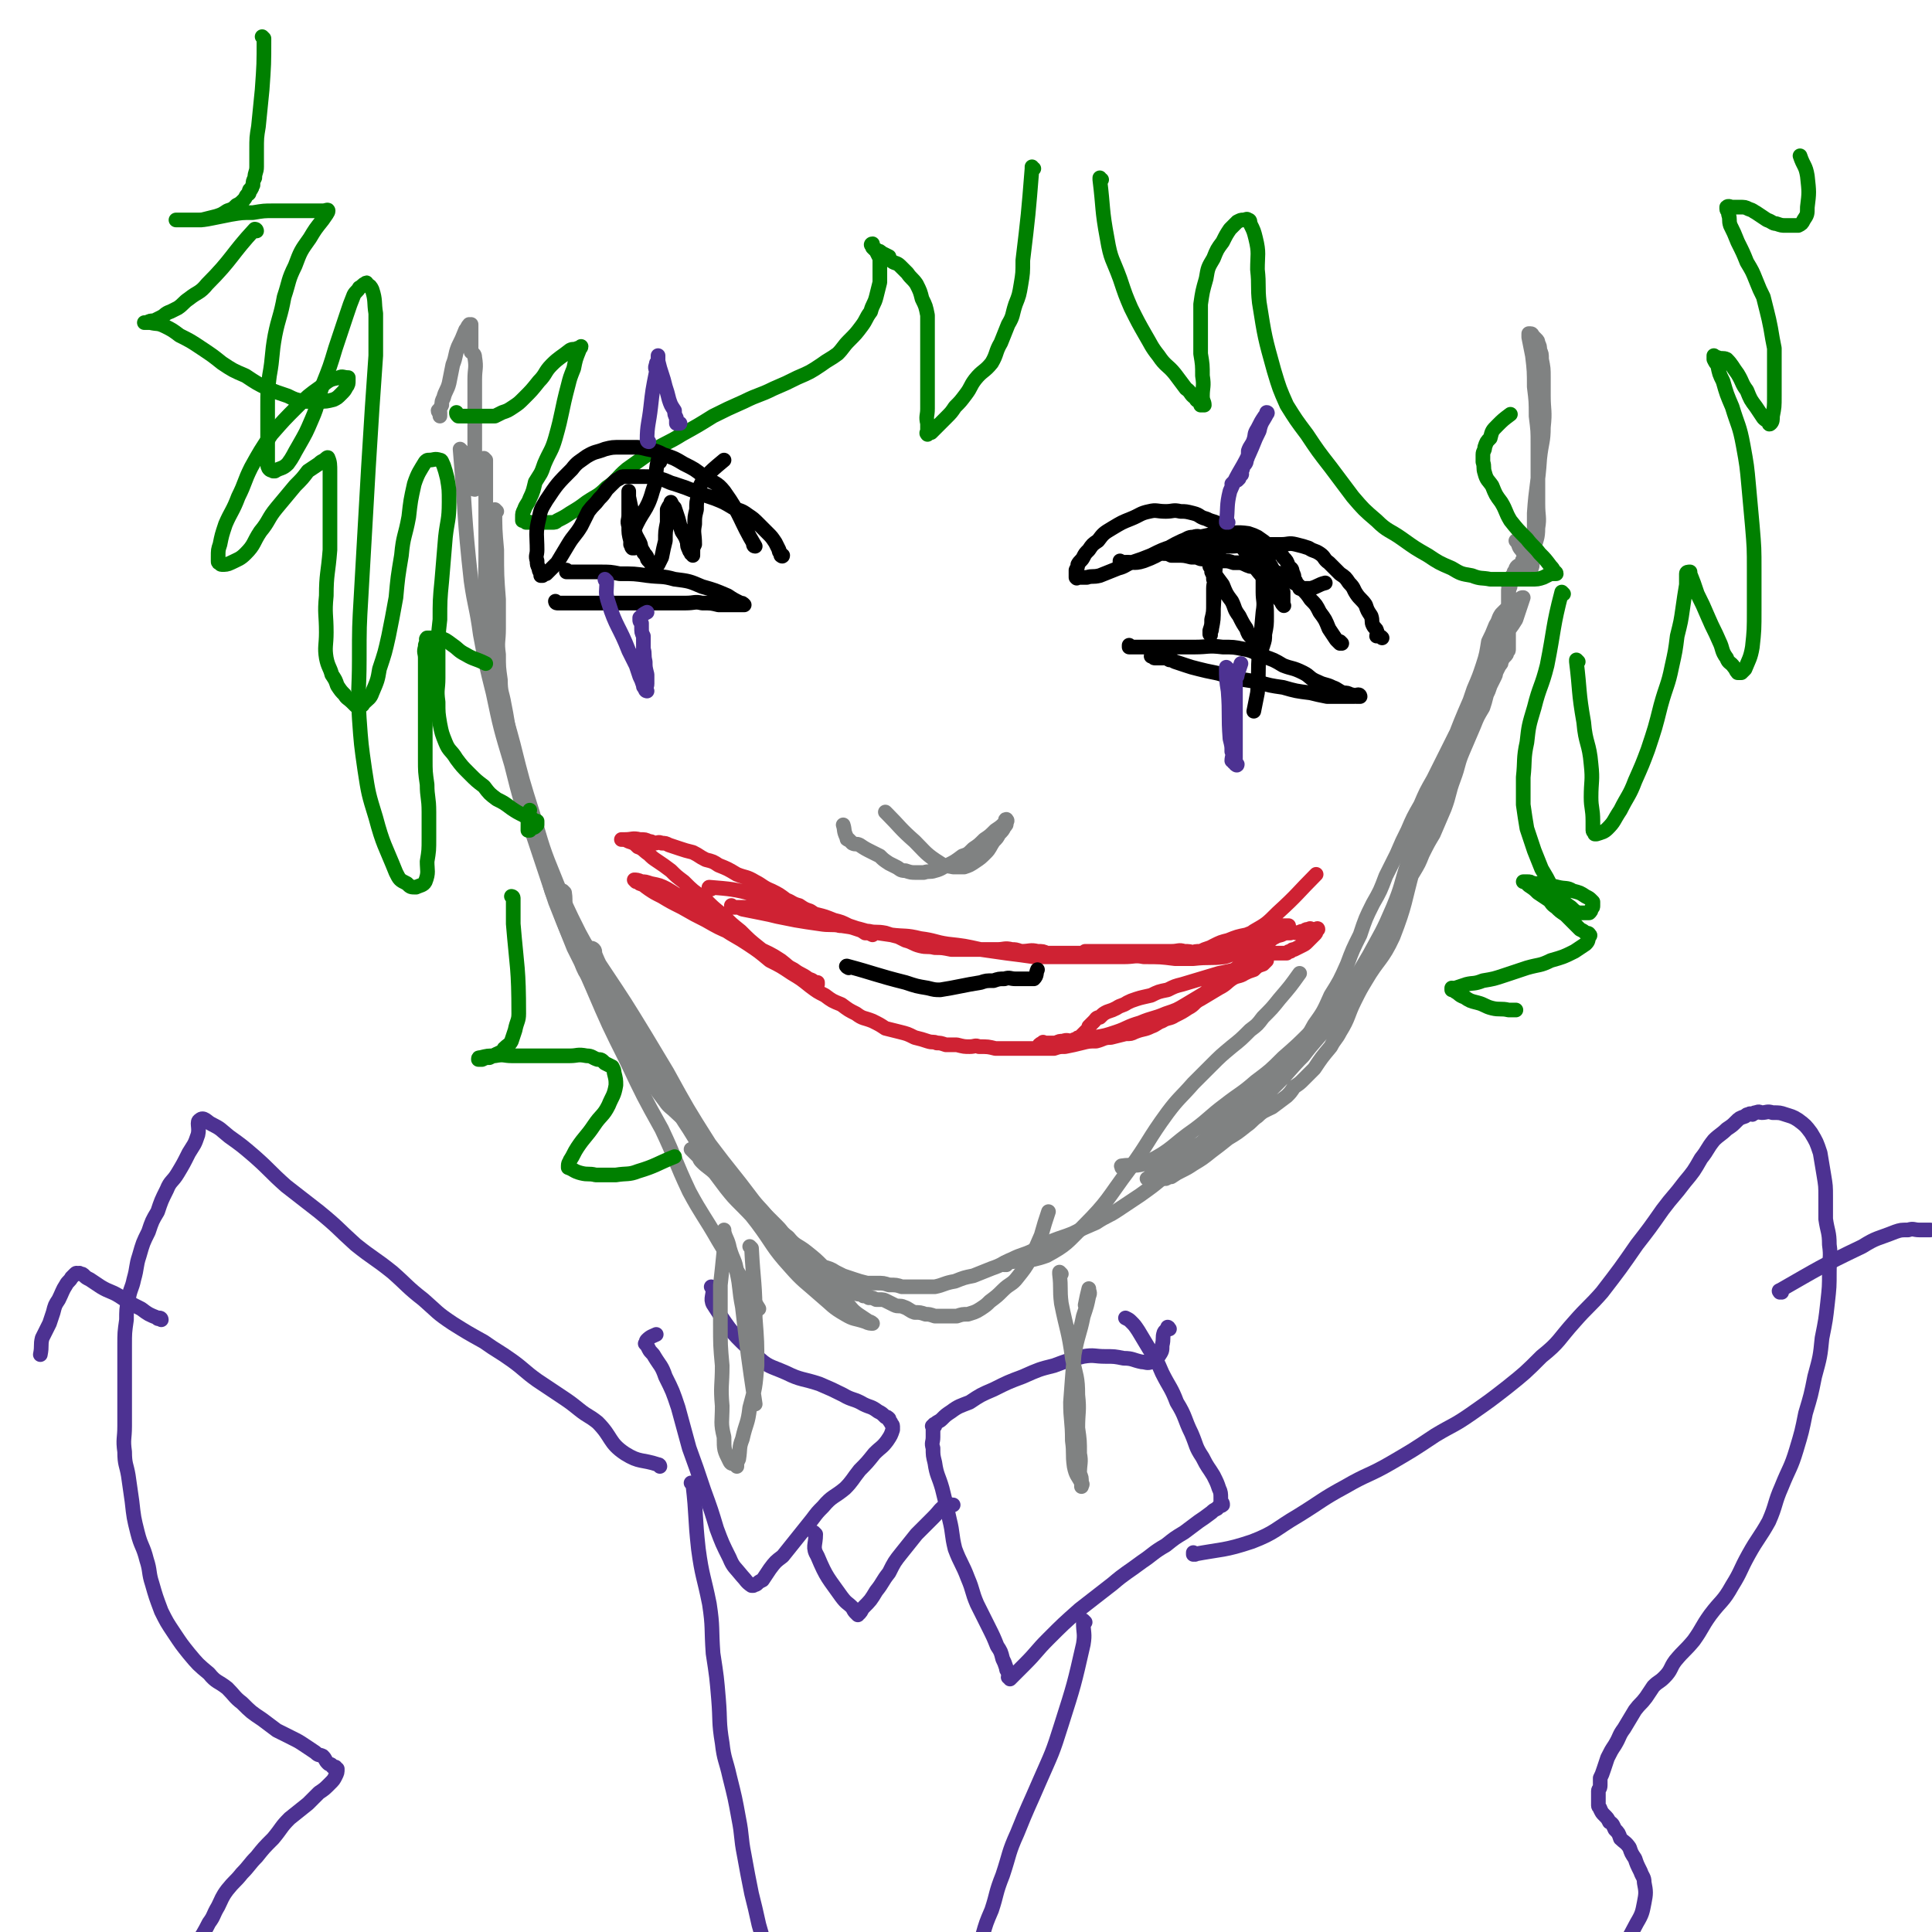 <svg viewBox='0 0 1054 1054' version='1.1' xmlns='http://www.w3.org/2000/svg' xmlns:xlink='http://www.w3.org/1999/xlink'><g fill='none' stroke='rgb(128,130,130)' stroke-width='8' stroke-linecap='round' stroke-linejoin='round'><path d='M271,279c0,0 -1,-1 -1,-1 0,0 0,1 1,1 0,0 0,0 0,0 0,0 -1,-1 -1,-1 0,0 0,1 1,1 0,0 0,0 0,0 0,0 -1,-1 -1,-1 0,0 0,1 1,1 0,0 0,0 0,0 0,0 -1,-1 -1,-1 0,10 0,11 1,22 0,14 0,14 1,27 0,8 0,8 0,16 0,7 -1,7 0,14 0,7 0,7 1,14 0,7 1,7 2,13 1,5 1,5 2,11 1,5 1,5 2,10 1,5 0,5 2,10 1,5 2,5 3,10 2,6 2,6 3,11 2,6 2,6 4,12 1,7 2,7 4,13 1,6 1,6 3,12 1,6 1,6 3,13 2,5 2,5 4,10 2,6 2,6 4,11 2,5 2,5 4,10 2,4 2,4 4,8 2,5 2,5 5,9 1,5 2,4 4,9 2,4 2,4 4,8 2,5 2,5 5,9 2,4 2,4 4,7 3,5 2,5 5,9 2,3 3,3 5,6 2,3 2,3 4,5 2,3 2,3 4,6 3,4 3,4 6,8 2,3 3,3 6,6 3,3 4,3 7,7 3,3 2,4 5,7 3,4 3,4 6,7 3,4 3,4 6,7 2,3 3,3 5,6 3,3 3,3 5,7 3,2 2,2 5,5 2,3 3,3 6,6 2,2 2,2 5,5 2,2 2,2 5,5 3,3 2,3 6,6 4,5 5,4 10,8 5,4 5,4 9,8 3,1 4,1 7,3 2,1 2,1 4,2 3,1 3,1 6,2 3,1 3,1 7,2 3,0 3,0 5,0 4,0 4,0 7,1 4,0 4,0 7,1 4,0 4,0 8,0 5,0 5,0 10,0 5,-1 5,-2 11,-3 5,-2 5,-2 10,-3 5,-2 5,-2 10,-4 6,-2 6,-3 11,-5 6,-3 6,-2 12,-5 5,-3 5,-3 10,-5 5,-2 6,-2 11,-4 6,-3 6,-3 13,-6 6,-4 6,-3 12,-7 6,-4 6,-4 12,-8 7,-5 7,-5 13,-10 6,-5 6,-5 12,-11 6,-5 6,-5 11,-10 6,-6 6,-6 11,-11 4,-4 5,-4 9,-8 5,-5 6,-5 11,-10 4,-4 4,-4 9,-9 5,-5 6,-5 10,-10 5,-6 5,-7 9,-14 5,-7 5,-7 9,-16 5,-8 5,-8 9,-17 3,-8 3,-8 7,-16 3,-9 3,-9 7,-17 4,-7 4,-7 7,-15 3,-6 3,-6 6,-12 3,-7 3,-7 6,-13 3,-7 3,-7 7,-14 3,-7 3,-7 7,-14 3,-6 3,-6 6,-12 3,-6 3,-6 6,-12 3,-4 3,-4 5,-9 2,-4 2,-4 4,-8 2,-3 2,-3 3,-5 2,-3 1,-3 3,-6 1,-2 1,-2 3,-4 1,-2 0,-2 1,-4 1,-2 1,-2 2,-4 1,-1 1,-2 2,-3 1,-1 1,-1 2,-2 0,0 0,-1 0,-1 1,-1 1,-1 1,-2 0,0 0,0 0,-1 1,0 1,0 1,-1 1,-1 1,-1 1,-2 0,-2 0,-2 0,-3 1,-2 1,-2 1,-4 0,-3 0,-3 0,-5 0,-2 0,-2 0,-4 0,-2 0,-2 0,-5 0,-1 0,-1 0,-3 0,-2 0,-2 0,-3 1,-2 1,-2 1,-4 0,0 0,0 0,-1 1,-2 1,-2 1,-3 1,-1 1,-1 1,-2 1,-1 1,-1 1,-2 1,-2 2,-1 3,-3 1,-1 0,-1 1,-2 1,-1 1,-1 2,-1 0,-1 0,-1 1,-1 0,0 0,0 0,0 0,0 0,0 0,0 1,0 0,0 0,-1 -2,-1 -3,0 -4,-2 -2,-2 -1,-3 -3,-5 '/><path d='M265,251c0,0 -1,-1 -1,-1 0,0 0,1 1,1 0,0 0,0 0,0 0,0 -1,-1 -1,-1 0,0 0,1 1,1 0,0 0,0 0,0 0,7 0,7 0,15 0,19 0,19 0,38 0,15 -1,15 0,30 1,17 1,17 5,34 4,20 5,19 10,38 5,20 5,20 11,39 5,17 5,18 12,35 6,15 6,15 13,29 6,11 6,11 13,22 2,3 2,3 4,6 '/><path d='M252,246c0,0 -1,-1 -1,-1 0,0 1,1 1,1 0,0 0,0 0,0 0,0 -1,-1 -1,-1 3,35 2,36 6,72 2,14 3,14 5,29 3,16 3,16 7,32 4,19 4,19 10,39 5,20 5,20 12,39 6,18 6,18 12,36 9,23 10,23 20,46 9,21 9,21 19,41 9,19 9,19 19,37 8,17 7,17 15,34 7,13 8,13 16,27 6,10 6,10 13,21 4,8 4,8 9,16 0,0 0,0 0,0 '/><path d='M308,487c0,0 -1,-1 -1,-1 0,0 0,0 1,1 0,0 0,0 0,0 1,6 -1,7 2,13 8,15 10,15 19,29 12,18 12,18 23,36 6,10 6,10 12,20 11,20 11,20 23,39 12,16 12,15 24,31 4,5 5,5 9,11 3,5 3,5 7,11 0,0 -1,1 0,1 0,0 0,0 1,0 0,0 0,0 0,0 -1,0 -1,0 -1,0 -3,-2 -4,-2 -6,-4 -9,-8 -8,-8 -16,-16 -5,-5 -5,-5 -9,-10 -3,-4 -3,-4 -6,-8 -3,-3 -4,-3 -7,-6 -2,-2 -1,-2 -2,-3 -2,-2 -2,-2 -3,-3 0,0 -1,-1 -1,-1 4,3 5,4 9,8 8,6 8,6 15,13 8,8 7,9 15,17 8,9 8,9 16,17 14,14 15,14 29,28 4,4 3,4 7,7 3,2 3,2 6,4 1,0 2,1 2,1 -1,0 -2,0 -4,-1 -6,-2 -6,-1 -11,-4 -7,-4 -7,-5 -13,-10 -9,-8 -10,-8 -17,-16 -10,-11 -9,-12 -18,-24 -10,-13 -10,-12 -20,-26 -9,-12 -9,-12 -17,-25 -8,-12 -7,-12 -14,-23 -7,-11 -7,-10 -13,-21 -5,-9 -5,-9 -9,-17 -3,-7 -3,-7 -7,-14 -2,-6 -3,-6 -5,-11 -2,-4 -2,-4 -3,-8 -1,-2 0,-3 -1,-4 -1,-1 -2,-1 -2,0 0,0 1,0 2,1 2,5 2,5 5,11 3,7 3,7 7,15 5,10 4,10 9,19 6,10 6,10 13,20 7,10 7,10 14,20 7,10 6,11 13,21 7,9 7,9 15,19 6,8 6,9 13,17 6,7 6,7 13,14 5,5 5,6 11,11 4,4 4,3 9,7 4,3 3,4 7,6 3,2 4,1 7,3 2,1 2,1 5,2 2,1 2,1 3,2 2,0 2,0 3,1 2,0 1,0 3,1 0,0 0,-1 1,0 1,0 1,0 3,1 1,0 1,0 2,0 2,0 2,0 4,1 2,1 2,1 4,2 2,1 3,0 5,1 3,1 3,2 6,3 3,0 3,0 6,1 2,0 2,0 5,1 3,0 3,0 6,0 3,0 3,0 6,0 3,-1 3,-1 6,-1 3,-1 4,-1 7,-3 3,-2 3,-2 5,-4 4,-3 4,-3 7,-6 4,-4 5,-3 8,-7 4,-5 4,-5 7,-10 3,-6 3,-6 6,-13 2,-7 2,-7 4,-13 '/><path d='M549,690c0,0 -1,-1 -1,-1 0,0 0,0 0,1 0,0 0,0 0,0 1,0 -1,-1 0,-1 10,-2 12,0 23,-4 11,-6 11,-7 20,-16 14,-14 13,-15 25,-31 11,-15 10,-16 21,-31 6,-8 7,-8 14,-16 5,-5 5,-5 10,-10 5,-5 5,-5 11,-10 5,-4 5,-4 10,-9 4,-3 4,-3 7,-7 5,-5 5,-5 9,-10 6,-7 6,-7 11,-14 '/><path d='M613,637c0,0 -1,-1 -1,-1 0,0 0,0 0,1 0,0 0,0 0,0 1,0 0,-1 0,-1 0,0 0,0 0,1 0,0 0,0 0,0 1,0 -1,-1 0,-1 6,-1 8,1 14,-2 14,-7 13,-9 26,-18 8,-6 8,-7 16,-13 9,-7 9,-6 17,-13 8,-6 8,-6 15,-13 8,-7 8,-7 16,-15 8,-9 9,-9 16,-18 8,-11 8,-11 15,-23 7,-13 7,-12 13,-26 5,-12 4,-12 8,-24 4,-13 4,-13 9,-25 3,-9 2,-9 6,-18 2,-7 2,-7 5,-14 2,-4 2,-4 4,-8 2,-5 2,-4 4,-9 2,-5 2,-5 4,-10 2,-5 2,-5 4,-11 3,-7 3,-7 5,-13 2,-6 2,-7 3,-13 2,-4 2,-4 4,-9 2,-3 1,-3 3,-6 1,-1 1,-1 3,-3 1,-1 1,-1 2,-2 1,-1 1,-1 2,-2 0,0 0,1 0,1 1,0 1,-1 2,-1 0,-1 0,-1 1,-1 1,-1 1,-1 2,-1 0,0 0,0 0,0 -2,6 -2,6 -4,12 -3,5 -3,4 -6,9 -3,6 -3,7 -6,13 -5,8 -6,7 -10,15 -10,23 -10,23 -18,47 -5,14 -4,14 -8,28 -4,12 -4,12 -8,24 -5,18 -4,19 -11,37 -6,13 -8,12 -15,24 -3,5 -3,5 -6,11 -4,8 -3,9 -8,17 -2,4 -3,4 -5,8 -5,6 -5,6 -9,12 -3,3 -3,3 -6,6 -2,2 -2,2 -5,4 -2,3 -2,3 -4,5 -4,3 -4,3 -8,6 -4,2 -5,2 -8,5 -3,2 -3,3 -6,5 -5,4 -5,4 -10,7 -5,4 -5,4 -9,7 -5,4 -5,4 -10,7 -3,2 -3,2 -7,4 -2,1 -2,1 -5,3 -1,0 -1,0 -3,1 -2,0 -2,0 -4,0 -1,0 -1,0 -1,0 -2,0 -2,0 -3,0 -1,0 -3,0 -2,0 2,-2 3,-2 6,-4 4,-2 4,-2 8,-5 4,-3 4,-3 9,-6 5,-4 6,-4 11,-7 6,-4 6,-4 12,-8 6,-5 6,-5 12,-10 7,-6 7,-6 13,-12 7,-7 7,-8 14,-15 6,-8 7,-8 13,-16 6,-8 6,-8 12,-17 6,-8 6,-8 11,-16 4,-7 5,-7 8,-14 4,-7 4,-7 6,-14 3,-6 2,-7 4,-13 3,-5 3,-5 6,-10 3,-5 3,-5 5,-10 3,-6 3,-6 6,-11 3,-7 3,-7 6,-14 3,-8 2,-8 5,-16 3,-8 2,-8 5,-15 3,-7 3,-7 6,-14 2,-5 2,-5 5,-10 1,-3 1,-3 2,-7 1,-2 1,-2 2,-5 1,-2 1,-2 2,-4 1,-2 1,-2 1,-3 1,-2 1,-2 2,-4 1,-1 1,-1 1,-2 1,-2 1,-2 2,-3 1,-1 1,-1 1,-2 1,-1 1,-1 1,-2 0,-1 0,-1 0,-2 0,-1 0,-1 0,-2 0,-1 0,-1 0,-2 0,-1 0,-1 0,-2 0,-5 0,-5 0,-10 0,-10 0,-10 0,-19 '/><path d='M259,267c0,0 -1,-1 -1,-1 0,0 0,1 1,1 0,0 0,0 0,0 0,0 -1,-1 -1,-1 0,0 0,1 1,1 0,0 0,0 0,0 0,-13 0,-13 0,-25 0,-12 0,-12 0,-24 0,-5 0,-5 0,-11 0,-6 1,-6 0,-12 0,-2 -1,-2 -2,-3 0,0 0,0 0,0 0,-1 0,-1 0,-2 0,0 0,0 0,-1 0,-2 0,-2 0,-3 0,-2 0,-2 0,-4 0,-2 0,-2 0,-3 0,-1 0,-1 0,-2 0,0 0,0 0,0 0,1 0,0 -1,0 -1,1 -1,2 -2,3 -2,5 -2,5 -4,9 -2,5 -1,5 -3,10 -1,5 -1,5 -2,10 -1,4 -2,4 -3,8 -1,2 -1,2 -1,4 -1,2 -1,2 -2,3 0,1 1,1 1,1 0,0 0,0 0,1 0,0 0,0 0,1 '/><path d='M838,301c0,0 -1,-1 -1,-1 0,0 0,1 0,1 0,0 0,0 0,0 1,0 0,-1 0,-1 0,0 0,1 0,1 0,0 0,0 0,0 0,-11 0,-11 0,-21 1,-15 2,-15 3,-30 1,-9 2,-9 2,-17 1,-9 0,-9 0,-17 0,-5 0,-5 0,-10 0,-5 0,-5 -1,-10 0,-3 0,-3 -1,-5 0,-2 0,-2 -1,-4 0,-1 0,-1 -1,-2 -1,-1 -1,-1 -2,-2 0,0 0,-1 -1,-1 0,0 -1,0 -1,0 0,0 0,0 0,0 0,1 0,1 0,2 1,5 1,5 2,10 1,8 1,9 1,17 1,8 1,8 1,16 1,8 1,8 1,15 0,9 0,9 0,18 0,8 0,8 0,15 0,7 1,7 0,13 0,6 -1,6 -2,11 0,4 0,4 -1,7 0,3 0,3 -1,5 0,1 0,1 -1,2 0,0 0,0 0,0 1,0 0,-1 0,-1 '/></g>
<g fill='none' stroke='rgb(0,128,0)' stroke-width='8' stroke-linecap='round' stroke-linejoin='round'><path d='M564,92c0,0 -1,0 -1,-1 0,0 0,1 0,1 0,0 0,0 0,0 1,0 0,0 0,-1 0,0 0,1 0,1 -2,25 -2,25 -5,50 0,7 0,7 -1,13 -1,6 -1,6 -3,11 -2,6 -1,6 -4,11 -2,5 -2,5 -4,10 -3,5 -2,6 -5,11 -4,5 -5,4 -9,9 -3,4 -2,4 -5,8 -3,4 -3,4 -6,7 -2,3 -2,3 -5,6 -2,2 -2,2 -4,4 -1,1 -1,1 -2,2 -1,1 -1,1 -2,2 -1,0 -1,0 -2,1 0,0 0,0 0,0 0,0 0,-1 0,-1 -1,0 0,1 0,1 0,-2 0,-3 0,-6 -1,-4 0,-4 0,-8 0,-8 0,-8 0,-15 0,-7 0,-7 0,-13 0,-6 0,-6 0,-13 0,-5 0,-5 0,-10 -1,-5 -1,-5 -3,-9 -1,-4 -1,-4 -3,-8 -2,-3 -3,-3 -5,-6 -2,-2 -2,-2 -4,-4 -2,-2 -3,-1 -5,-3 -1,-1 -1,-1 -1,-2 -2,-1 -2,-1 -4,-2 -1,-1 -1,-1 -2,-1 -1,-1 -1,-1 -2,-1 -1,-1 -1,-1 -1,-1 0,-1 0,-1 0,-1 -1,0 -1,-1 0,-1 0,2 1,2 2,4 1,2 1,2 2,4 0,3 0,3 0,7 0,3 0,3 0,6 -1,4 -1,4 -2,8 -1,4 -2,4 -3,8 -3,4 -2,4 -5,8 -3,4 -3,4 -7,8 -3,3 -3,4 -6,7 -4,3 -5,3 -9,6 -6,4 -6,4 -13,7 -6,3 -6,3 -13,6 -8,4 -8,3 -16,7 -9,4 -9,4 -17,8 -8,5 -8,5 -17,10 -8,5 -8,4 -16,9 -7,5 -7,5 -14,10 -6,5 -5,6 -11,10 -5,5 -5,4 -11,8 -4,3 -4,3 -9,6 -3,2 -3,2 -7,4 -1,1 -1,1 -3,1 -3,0 -3,0 -7,0 -2,0 -2,0 -4,0 -1,0 -2,0 -3,0 0,0 0,-1 0,-1 -1,-1 -1,0 -2,0 0,-1 0,-1 0,-2 0,-2 0,-2 1,-4 1,-3 2,-3 3,-6 2,-4 2,-5 3,-9 3,-5 3,-4 5,-10 3,-7 4,-7 6,-14 4,-14 3,-14 7,-29 1,-4 1,-4 3,-9 1,-5 1,-5 3,-10 0,-1 1,-1 1,-2 0,0 -1,1 -2,1 -2,1 -2,0 -4,1 -5,4 -6,4 -10,8 -4,4 -3,5 -7,9 -4,5 -4,5 -8,9 -3,3 -3,3 -6,5 -3,2 -3,2 -6,3 -2,1 -2,1 -4,2 -3,0 -3,0 -6,0 -3,0 -3,0 -7,0 -1,0 -1,0 -3,0 -1,0 -1,0 -2,0 -1,0 -2,0 -2,0 -1,-1 -1,-1 -1,-2 '/><path d='M601,98c0,0 -1,0 -1,-1 0,0 0,1 0,1 0,0 0,0 0,0 1,0 0,0 0,-1 0,0 0,1 0,1 2,16 1,16 4,32 2,12 3,11 7,22 3,9 3,9 6,16 4,8 4,8 8,15 3,5 3,6 7,11 4,6 5,5 9,10 3,4 3,4 6,8 3,2 2,3 5,5 1,2 1,1 3,3 0,0 0,1 0,1 1,0 2,0 2,0 0,-2 -1,-2 -1,-5 0,-5 1,-5 0,-11 0,-6 0,-6 -1,-12 0,-7 0,-7 0,-13 0,-7 0,-7 0,-14 1,-7 1,-7 3,-14 1,-6 1,-6 4,-11 2,-5 2,-5 5,-9 2,-4 2,-4 4,-7 2,-2 2,-2 4,-4 2,-1 2,-1 3,-1 2,0 2,-1 3,0 1,0 1,1 1,2 2,4 2,4 3,8 2,8 1,9 1,17 1,9 0,9 1,18 3,19 3,19 8,37 3,10 3,10 7,19 5,8 5,8 11,16 6,9 6,9 13,18 6,8 6,8 12,16 6,7 6,7 13,13 6,6 7,5 14,10 7,5 7,5 14,9 6,4 6,4 13,7 5,3 5,3 11,4 5,2 5,1 10,2 4,0 4,0 8,0 4,0 4,0 7,0 4,0 4,0 7,0 4,0 4,0 7,-1 2,-1 2,-1 4,-2 1,0 1,0 2,0 0,0 1,0 1,0 0,-1 -1,-1 -1,-1 -1,-2 -1,-2 -2,-3 -3,-4 -3,-4 -6,-7 -3,-4 -4,-4 -7,-8 -5,-5 -5,-5 -9,-10 -3,-5 -2,-5 -5,-10 -3,-4 -3,-4 -5,-9 -2,-3 -3,-3 -4,-7 -1,-3 0,-3 -1,-6 0,-2 0,-2 0,-4 0,-2 1,-2 1,-4 1,-3 1,-3 3,-5 1,-4 1,-4 4,-7 3,-3 3,-3 7,-6 '/><path d='M144,21c0,0 0,0 -1,-1 0,0 1,1 1,1 0,0 0,0 0,0 0,0 0,0 -1,-1 0,0 1,1 1,1 0,0 0,0 0,0 0,0 0,0 -1,-1 0,0 1,1 1,1 0,14 0,14 -1,28 -1,10 -1,10 -2,20 -1,6 -1,6 -1,13 0,4 0,4 0,9 0,3 -1,3 -1,6 -1,2 -1,2 -1,4 -1,1 0,1 -1,2 0,1 -1,0 -1,1 0,0 0,1 0,1 0,1 -1,1 -1,1 -1,1 -1,2 -2,3 -2,2 -2,2 -4,3 -2,2 -2,2 -5,3 -3,2 -3,2 -6,3 -4,1 -4,1 -8,2 -2,0 -2,0 -4,0 -2,0 -2,0 -4,0 -2,0 -2,0 -3,0 -1,0 -1,0 -2,0 0,0 -1,0 -1,0 4,0 5,0 10,0 5,0 5,0 10,-1 5,-1 5,-1 10,-2 6,-1 6,-1 12,-1 6,-1 6,-1 11,-1 5,0 5,0 9,0 5,0 5,0 10,0 2,0 2,0 5,0 1,0 1,0 3,0 2,0 3,-1 3,0 0,1 -1,2 -3,5 -4,5 -4,5 -7,10 -5,7 -5,7 -8,15 -4,8 -3,8 -6,17 -2,11 -3,11 -5,21 -2,11 -1,11 -3,22 -1,8 -1,8 -1,17 0,8 0,8 0,15 0,5 0,5 0,10 0,3 0,3 0,6 0,1 0,2 1,3 1,1 1,0 2,1 1,0 1,0 1,0 3,-2 4,-1 7,-4 3,-4 3,-5 6,-10 4,-7 4,-7 7,-14 4,-9 3,-10 6,-19 4,-10 4,-10 7,-20 3,-9 3,-9 6,-18 2,-6 2,-6 4,-11 1,-2 2,-2 3,-4 2,-1 2,-2 3,-2 1,-1 1,-1 1,0 2,1 2,1 3,3 2,6 1,7 2,13 0,12 0,12 0,23 -1,15 -1,15 -2,29 -1,16 -1,16 -2,32 -1,18 -1,18 -2,35 -1,18 -1,18 -2,35 -1,17 -1,17 -1,35 0,16 -1,16 0,32 1,14 1,14 3,28 2,13 2,13 6,26 4,15 5,15 11,30 2,4 2,4 6,6 2,2 2,2 5,2 2,-1 4,-1 5,-3 2,-5 1,-6 1,-11 1,-6 1,-6 1,-13 0,-7 0,-7 0,-14 0,-8 -1,-8 -1,-15 -1,-7 -1,-7 -1,-14 0,-7 0,-7 0,-14 0,-8 0,-8 0,-16 0,-7 0,-7 0,-14 0,-6 0,-6 0,-11 0,-3 -1,-3 0,-6 0,-2 0,-1 1,-3 0,-1 -1,-1 0,-2 0,0 1,0 2,0 0,0 0,0 1,0 2,0 2,-1 4,0 3,1 3,1 7,4 3,2 3,3 7,5 5,3 5,2 11,5 '/><path d='M861,361c0,0 -1,-1 -1,-1 0,0 0,0 0,1 0,0 0,0 0,0 1,0 0,-1 0,-1 0,0 0,0 0,1 0,0 0,0 0,0 2,16 1,16 4,33 1,12 3,11 4,23 1,9 0,9 0,18 0,6 1,6 1,13 0,3 0,3 0,5 0,1 1,1 1,2 0,0 0,0 0,0 1,0 1,0 1,0 3,-1 4,-1 6,-3 4,-4 3,-4 7,-10 4,-8 5,-8 8,-16 4,-9 4,-9 7,-17 4,-12 4,-12 7,-24 3,-11 4,-11 6,-21 2,-9 2,-9 3,-17 2,-8 2,-8 3,-15 1,-7 1,-7 2,-13 0,-3 0,-3 0,-6 0,-1 1,-1 2,-1 0,0 0,0 0,1 2,5 2,5 4,11 3,6 3,6 6,13 3,7 3,6 6,13 2,4 1,5 4,9 1,3 2,2 4,5 1,1 1,2 2,3 1,0 1,0 2,0 1,-1 1,-1 2,-2 2,-5 3,-6 4,-12 1,-9 1,-10 1,-20 0,-11 0,-11 0,-22 0,-12 0,-12 -1,-24 -1,-11 -1,-11 -2,-22 -1,-11 -1,-11 -3,-22 -2,-11 -3,-11 -6,-21 -3,-7 -3,-7 -5,-14 -2,-4 -2,-4 -3,-9 -1,-1 -1,-1 -2,-3 0,-1 0,-1 0,-2 0,0 1,1 2,1 2,1 3,0 5,1 3,3 3,4 6,8 3,5 2,5 5,9 2,5 2,5 5,9 2,3 2,3 4,6 1,1 1,1 3,2 0,1 0,2 1,1 1,-1 1,-2 1,-4 1,-5 1,-5 1,-11 0,-7 0,-7 0,-13 0,-7 0,-7 0,-13 -1,-5 -1,-5 -2,-11 -1,-5 -1,-5 -2,-9 -1,-4 -1,-4 -2,-8 -2,-4 -2,-4 -4,-9 -2,-5 -2,-5 -5,-10 -2,-5 -2,-5 -5,-11 -2,-5 -2,-5 -4,-9 -1,-3 0,-3 -1,-6 0,-2 -1,-2 -1,-3 0,-1 0,-1 0,-1 1,-1 2,0 3,0 2,0 2,0 4,0 3,0 3,0 5,1 3,1 2,1 4,2 3,2 3,2 6,4 3,1 3,2 5,2 3,1 3,1 5,1 3,0 3,0 5,0 1,0 1,0 2,0 2,-1 2,-1 3,-3 2,-3 2,-3 2,-7 1,-8 1,-8 0,-17 -1,-6 -2,-5 -4,-11 '/><path d='M140,126c0,0 0,0 -1,-1 0,0 1,1 1,1 0,0 0,0 0,0 0,0 0,0 -1,-1 0,0 1,1 1,1 0,0 0,0 0,0 0,0 0,-1 -1,-1 -13,14 -12,16 -26,30 -4,5 -5,4 -10,8 -3,2 -3,3 -6,5 -2,1 -2,1 -4,2 -3,1 -3,2 -5,3 -2,1 -2,1 -4,2 -2,0 -2,0 -4,1 -1,0 -2,0 -1,0 0,0 1,0 3,0 4,1 4,0 8,2 4,2 4,2 8,5 6,3 6,3 12,7 6,4 6,4 11,8 6,4 6,4 13,7 6,4 6,4 12,7 5,2 5,2 11,4 4,2 4,2 9,3 4,0 4,0 8,0 4,0 4,0 8,-1 2,-1 2,-1 4,-3 2,-2 2,-2 3,-4 1,-1 1,-2 1,-3 0,-1 0,-1 0,-2 0,0 0,0 0,0 -3,0 -3,-1 -5,0 -5,1 -5,1 -10,5 -7,5 -7,5 -13,11 -7,7 -7,7 -14,15 -6,9 -6,9 -11,18 -4,8 -3,8 -7,16 -3,8 -4,8 -7,15 -2,6 -2,6 -3,11 -1,3 -1,3 -1,7 0,1 0,1 0,2 0,1 0,1 1,1 0,0 0,1 1,1 2,0 3,0 5,-1 4,-2 5,-2 8,-5 5,-5 4,-6 8,-12 5,-6 4,-7 9,-13 5,-6 5,-6 10,-12 4,-4 4,-4 7,-8 3,-2 3,-2 6,-4 1,-1 1,-1 3,-2 1,-1 2,-2 2,-1 1,2 1,4 1,7 0,10 0,10 0,20 0,11 0,11 0,23 -1,13 -2,13 -2,25 -1,10 0,10 0,20 0,7 -1,8 0,14 1,5 2,5 3,9 2,3 2,3 3,6 2,3 2,3 4,5 1,2 2,2 4,4 1,1 1,1 2,2 0,0 0,0 1,0 1,0 1,0 1,0 1,0 2,0 2,-1 3,-3 4,-3 5,-6 3,-7 3,-7 4,-13 3,-9 3,-9 5,-18 2,-10 2,-10 4,-21 1,-11 1,-11 3,-23 1,-11 2,-10 4,-21 1,-9 1,-9 3,-18 2,-6 3,-7 6,-12 1,-1 1,-1 2,-1 3,0 3,-1 6,0 1,0 1,1 2,3 1,3 1,3 2,7 1,6 1,6 1,13 0,10 -1,10 -2,19 -1,12 -1,12 -2,24 -1,10 -1,11 -1,21 -1,9 -1,9 -1,17 0,8 0,8 0,15 0,6 -1,6 0,13 0,6 0,6 1,12 1,5 1,5 3,10 2,5 3,4 6,9 3,4 3,4 7,8 4,4 4,4 8,7 3,4 3,4 7,7 4,2 4,2 8,5 3,2 3,2 7,4 2,1 2,1 4,2 1,0 1,0 2,1 0,0 0,0 1,0 0,0 0,0 0,0 0,1 0,1 0,2 -1,1 -1,1 -1,1 -1,1 -1,0 -2,1 -1,0 0,0 -1,1 0,0 0,0 -1,0 0,0 0,0 0,0 0,-6 0,-6 1,-11 '/><path d='M853,324c0,0 -1,-1 -1,-1 0,0 0,1 0,1 0,0 0,0 0,0 1,0 0,-1 0,-1 0,0 0,1 0,1 0,0 0,0 0,0 1,0 0,-1 0,-1 -5,19 -4,20 -8,40 -3,12 -4,11 -7,23 -3,10 -3,10 -4,19 -2,9 -1,10 -2,19 0,7 0,7 0,15 1,7 1,7 2,13 2,6 2,6 4,12 2,5 2,5 4,10 3,5 3,5 5,9 3,4 3,4 6,7 2,3 2,3 5,5 2,2 2,2 4,3 1,0 1,0 2,0 1,0 1,0 3,0 0,0 1,0 1,0 1,-1 1,-1 1,-2 1,-1 1,-1 1,-2 0,-1 0,-1 0,-2 0,0 0,0 -1,-1 -1,-1 -1,-1 -3,-2 -3,-2 -3,-2 -7,-3 -3,-2 -4,-1 -8,-2 -4,-1 -4,-1 -8,-1 -3,-1 -3,-1 -6,-1 -1,-1 -1,-1 -3,-1 -1,0 -1,0 -1,0 -1,0 -1,0 -1,0 1,0 2,1 3,2 3,2 3,2 5,4 3,2 3,2 6,4 2,2 1,2 4,4 2,2 2,2 5,4 2,2 2,2 4,4 2,2 2,2 4,4 2,1 2,1 3,2 1,0 2,0 2,1 1,0 0,1 0,1 -1,2 0,2 -2,4 -3,2 -3,2 -6,4 -6,3 -6,3 -13,5 -6,3 -6,2 -13,4 -6,2 -6,2 -12,4 -6,2 -6,2 -12,3 -5,2 -5,1 -9,2 -3,1 -3,1 -6,2 -1,0 -1,0 -2,1 0,0 0,0 0,0 1,0 0,-1 0,-1 0,0 0,0 0,1 0,0 0,0 0,0 1,0 1,0 2,1 2,1 2,2 5,3 3,2 3,2 7,3 4,1 4,2 8,3 4,1 5,0 9,1 2,0 2,0 4,0 '/><path d='M280,490c0,0 -1,-1 -1,-1 0,0 0,0 1,1 0,0 0,0 0,0 0,0 -1,-1 -1,-1 0,0 1,0 1,1 0,7 0,7 0,14 2,24 3,24 3,49 0,4 -1,4 -2,9 -1,3 -1,3 -2,6 -1,2 -2,2 -4,4 -1,2 -2,2 -4,3 -2,1 -2,1 -4,2 -2,0 -2,0 -4,1 0,0 0,0 -1,0 -1,0 -1,0 -1,0 0,0 0,0 0,0 0,-1 0,-1 1,-1 4,-1 4,-1 8,-1 5,-1 5,0 9,0 6,0 6,0 12,0 5,0 5,0 11,0 4,0 4,0 9,0 4,0 4,-1 9,0 3,0 3,1 6,2 2,0 2,0 4,2 2,1 2,1 4,2 1,2 1,2 1,3 1,4 1,4 1,7 -1,6 -2,6 -4,11 -3,6 -4,5 -8,11 -4,6 -5,6 -9,12 -2,3 -2,4 -4,7 0,1 -1,1 -1,3 0,0 0,0 0,1 0,0 0,0 0,0 3,1 3,2 7,3 4,1 4,0 8,1 6,0 6,0 11,0 6,-1 7,0 12,-2 10,-3 10,-4 20,-8 '/></g>
<g fill='none' stroke='rgb(207,34,51)' stroke-width='8' stroke-linecap='round' stroke-linejoin='round'><path d='M388,485c0,0 -1,-1 -1,-1 0,0 0,0 1,1 0,0 0,0 0,0 0,0 -1,-1 -1,-1 0,0 0,0 1,1 0,0 0,0 0,0 0,0 -2,-1 -1,-1 12,1 13,1 25,4 10,2 9,4 19,7 7,3 7,2 15,4 4,1 4,1 9,3 4,1 4,1 8,3 3,1 3,1 6,2 3,1 3,1 5,2 1,0 1,0 2,1 0,0 0,0 0,0 -2,-1 -2,-1 -4,-1 -3,-2 -3,-2 -7,-3 -4,-1 -4,-1 -7,-1 -7,-2 -7,-2 -13,-3 -6,-2 -6,-2 -12,-3 -6,-1 -6,-1 -12,-2 -3,-1 -3,-1 -7,-1 -4,-1 -4,-1 -8,-1 -2,0 -2,0 -5,0 0,0 0,0 -1,0 0,0 0,0 0,0 0,0 -1,-1 -1,-1 0,0 0,0 1,1 0,0 0,0 0,0 1,0 1,0 1,0 2,0 2,0 4,1 5,1 5,1 10,2 5,1 5,1 9,2 5,1 5,1 10,2 6,1 6,1 13,2 6,1 6,0 12,1 7,1 7,1 14,3 6,1 6,1 13,2 8,1 8,0 16,2 8,1 8,2 15,3 9,1 9,1 18,3 7,1 7,1 14,2 8,1 8,1 15,2 6,0 6,0 12,0 7,0 7,0 14,0 6,0 6,0 12,0 6,0 6,0 11,0 6,0 6,-1 11,0 9,0 9,0 17,1 5,0 5,0 10,0 9,-1 9,0 17,-1 4,-1 4,-2 8,-3 4,-2 4,-2 9,-4 3,-1 3,-1 7,-2 3,-2 3,-2 7,-3 2,-1 2,-1 5,-1 2,-1 2,0 4,0 2,-1 2,-1 3,-1 2,-1 1,-1 3,-1 1,-1 1,0 2,0 1,0 1,0 2,0 0,0 1,-1 1,0 0,0 0,0 -1,1 0,1 0,1 -1,2 -2,2 -2,2 -4,4 -1,1 -1,1 -3,2 -2,1 -2,1 -4,2 -1,0 -1,0 -2,1 -1,0 -1,0 -2,1 -1,0 -1,0 -2,0 -2,0 -2,0 -3,0 -2,0 -2,0 -3,0 -1,0 -1,0 -2,0 -1,0 -1,0 -2,0 -2,0 -2,0 -5,0 -2,0 -2,0 -5,0 -4,0 -4,0 -7,0 -4,0 -4,0 -7,0 -2,0 -2,0 -4,0 -2,0 -2,0 -4,0 -3,0 -3,0 -6,0 -3,-1 -3,-1 -6,-1 -3,-1 -3,0 -7,0 -4,0 -4,0 -8,0 -5,0 -5,0 -10,0 -4,0 -4,0 -7,0 -4,0 -4,0 -7,0 -2,0 -2,0 -4,0 -1,0 -1,0 -3,0 0,0 0,0 -1,0 -1,0 -1,0 -2,0 -1,0 -1,0 -3,0 -1,0 -1,0 -2,0 -1,1 -1,1 -2,1 -2,0 -2,0 -4,0 -3,0 -3,0 -6,0 -4,0 -4,0 -9,0 -2,-1 -2,-1 -5,-1 -4,-1 -4,0 -9,0 -3,-1 -3,-1 -5,-1 -4,-1 -4,0 -8,0 -5,0 -5,0 -9,0 -3,0 -3,0 -7,0 -5,0 -5,0 -9,0 -5,-1 -5,-1 -9,-1 -4,-1 -4,0 -8,-1 -4,-1 -4,-2 -8,-3 -2,-1 -2,-1 -4,-2 -4,-1 -4,-1 -7,-2 -5,-1 -5,0 -9,-1 -3,0 -3,0 -6,-1 -3,-1 -3,-1 -6,-2 -3,-1 -3,-1 -6,-2 -4,-1 -4,-1 -8,-2 -3,-2 -3,-2 -6,-4 -3,-1 -3,-1 -6,-3 -4,-1 -4,-2 -7,-3 -4,-3 -4,-3 -8,-5 -5,-2 -5,-3 -9,-5 -5,-3 -5,-2 -10,-4 -5,-3 -5,-3 -10,-5 -3,-2 -3,-2 -7,-3 -4,-2 -3,-2 -7,-4 -4,-1 -4,-1 -7,-2 -3,-1 -3,-1 -6,-2 -2,-1 -2,-1 -4,-1 -2,-1 -2,0 -4,0 -2,-1 -2,-1 -3,-1 -2,-1 -2,-1 -5,-1 -4,-1 -4,0 -8,0 -1,0 -1,0 -2,0 0,0 0,0 0,0 2,0 2,0 4,1 3,1 3,1 5,3 3,1 3,2 6,4 2,2 2,2 5,4 3,2 3,2 7,5 3,3 3,3 7,6 5,5 5,5 11,9 5,5 5,5 10,9 5,5 5,5 10,9 5,5 5,5 10,9 5,4 5,4 11,7 4,3 4,3 8,5 2,2 2,2 5,4 3,1 3,1 6,3 0,0 0,0 1,0 0,0 1,0 1,0 0,0 0,0 0,1 0,0 0,0 0,0 -3,-2 -2,-2 -5,-3 -4,-3 -4,-2 -8,-5 -4,-2 -3,-2 -7,-5 -6,-4 -7,-4 -13,-7 -7,-4 -7,-4 -14,-8 -7,-3 -7,-3 -14,-7 -6,-3 -6,-3 -13,-7 -6,-3 -6,-3 -11,-6 -4,-2 -4,-2 -7,-4 -3,-2 -2,-2 -5,-3 0,-1 0,-1 -1,-1 -1,0 -1,0 -1,0 0,0 0,0 0,0 0,0 -1,-1 -1,-1 1,0 2,0 4,1 2,0 2,0 5,1 5,1 5,1 9,3 5,3 5,3 10,7 5,3 5,2 9,6 6,4 6,5 12,9 6,4 7,4 13,8 6,4 6,4 12,9 6,3 6,3 12,7 5,3 5,3 10,7 4,3 4,3 8,5 4,3 4,3 9,5 4,3 4,3 8,5 4,3 4,2 9,4 4,2 4,2 7,4 4,1 4,1 8,2 4,1 4,1 8,3 4,1 4,1 7,2 3,1 3,0 5,1 2,0 2,0 5,1 3,0 3,0 6,0 4,1 4,1 7,1 3,0 3,-1 5,0 5,0 5,0 9,1 2,0 2,0 5,0 4,0 4,0 8,0 4,0 4,0 7,0 2,0 2,0 4,0 4,0 4,0 8,0 3,-1 3,-1 6,-1 5,-1 5,-1 9,-2 4,-1 4,-1 8,-1 4,-1 4,-2 8,-2 4,-1 4,-1 8,-2 3,0 3,0 5,-1 5,-2 5,-1 9,-3 3,-1 3,-2 6,-3 3,-2 4,-1 7,-3 4,-2 4,-2 7,-4 4,-2 3,-3 7,-5 5,-3 5,-3 10,-6 4,-2 4,-3 7,-5 3,-2 4,-1 7,-3 2,-1 2,-1 5,-2 2,-2 2,-2 5,-3 1,-1 2,-2 2,-2 -1,0 -3,1 -5,2 -2,0 -2,1 -5,1 -3,1 -3,1 -7,2 -4,1 -4,1 -9,2 -10,3 -10,3 -20,6 -4,1 -4,1 -8,3 -5,1 -5,1 -9,3 -4,1 -5,1 -8,2 -3,1 -3,1 -5,2 -3,2 -3,1 -6,3 -2,1 -2,1 -5,2 -2,1 -2,1 -4,3 -2,0 -2,1 -3,2 -1,1 -1,1 -3,3 0,1 0,1 -1,2 -1,1 -1,1 -2,2 0,0 0,0 -1,1 0,0 0,0 -1,1 -1,0 -1,0 -2,1 -1,0 -1,0 -2,1 -2,0 -3,-1 -5,0 -2,0 -2,0 -4,1 -2,0 -2,0 -5,0 -1,0 -1,0 -1,0 -1,0 -1,-1 -1,0 -1,0 -2,1 -2,1 1,0 2,0 3,0 2,0 2,0 4,0 1,0 1,0 2,0 4,-1 4,-1 9,-1 6,-1 6,-1 12,-3 6,-1 6,-1 12,-3 6,-2 6,-3 13,-5 7,-3 7,-2 14,-5 6,-2 6,-2 11,-5 5,-3 5,-3 10,-6 4,-3 4,-4 8,-7 3,-2 3,-2 7,-5 3,-2 3,-2 6,-5 2,-2 2,-2 5,-4 2,-2 2,-2 5,-4 2,-2 2,-2 4,-3 2,-2 2,-2 4,-3 2,-2 2,-2 3,-3 1,-1 1,-1 2,-2 1,-1 1,-1 1,-1 0,0 1,0 1,0 -1,0 -1,0 -2,0 -1,0 -1,0 -3,0 -1,0 -1,-1 -3,0 -3,0 -3,1 -6,2 -4,1 -4,1 -9,3 -5,1 -5,1 -10,3 -4,1 -4,1 -8,3 -4,2 -3,2 -7,3 -3,1 -3,1 -5,2 -1,0 -1,0 -3,1 0,0 0,0 0,0 -1,0 -1,0 -1,0 1,-1 2,-1 4,-2 2,-1 2,-1 5,-1 2,-1 2,-1 5,-2 8,-2 8,-1 15,-4 5,-2 5,-2 9,-5 7,-4 7,-4 13,-10 11,-10 11,-11 21,-21 '/></g>
<g fill='none' stroke='rgb(0,0,0)' stroke-width='8' stroke-linecap='round' stroke-linejoin='round'><path d='M612,307c0,0 -1,-1 -1,-1 0,0 0,1 0,1 0,0 0,0 0,0 1,0 0,-1 0,-1 0,0 0,1 0,1 0,0 0,0 0,0 1,0 0,-1 0,-1 0,0 0,1 0,1 0,0 0,0 0,0 7,-1 7,1 13,-1 11,-4 10,-6 21,-11 3,-1 3,-2 6,-2 3,-1 3,0 5,0 4,0 4,0 8,0 3,0 3,-1 7,0 3,0 3,1 6,2 3,1 3,1 6,2 2,2 2,2 4,5 2,2 2,1 4,4 2,2 2,2 3,4 1,2 1,3 2,5 1,2 2,2 2,4 1,2 1,2 2,4 0,2 0,2 0,4 0,1 0,1 0,2 0,1 0,1 0,1 0,0 0,0 0,0 1,1 0,0 0,0 0,0 0,0 0,0 0,0 -1,-1 -1,-2 -2,-2 -3,-2 -4,-5 -3,-3 -2,-3 -5,-6 -2,-4 -2,-3 -5,-7 -2,-3 -2,-3 -4,-6 -2,-4 -2,-4 -5,-7 -2,-3 -2,-3 -4,-6 -3,-2 -3,-3 -7,-5 -3,-2 -3,-1 -7,-3 -4,-1 -3,-2 -7,-3 -4,-1 -4,-1 -7,-1 -4,-1 -4,0 -8,0 -5,0 -5,-1 -9,0 -5,1 -5,2 -10,4 -5,2 -5,2 -10,5 -5,3 -5,3 -8,7 -3,2 -3,2 -5,5 -2,2 -2,2 -3,4 -1,2 -2,2 -3,4 0,1 0,1 -1,3 0,1 0,1 0,2 0,1 0,1 0,1 0,1 0,1 0,1 0,0 0,0 0,0 1,1 0,0 0,0 0,0 0,0 0,0 0,0 0,0 0,0 1,0 1,0 2,0 2,0 2,0 4,0 3,-1 3,0 7,-1 5,-2 5,-2 10,-4 4,-1 4,-2 7,-3 6,-2 6,-2 11,-4 6,-3 6,-3 12,-5 5,-2 5,-1 10,-3 5,-2 4,-2 9,-3 4,-1 4,-1 9,-1 6,0 6,-1 13,0 3,1 3,1 5,2 6,4 5,4 10,8 2,1 3,1 4,3 2,2 2,2 3,5 1,1 2,1 2,3 1,2 1,2 1,4 1,1 1,1 1,2 1,1 1,1 2,2 0,0 0,1 0,1 3,0 3,0 6,0 4,-1 4,-2 8,-3 '/><path d='M412,298c0,0 -1,-1 -1,-1 0,0 0,1 1,1 0,0 0,0 0,0 0,0 -1,-1 -1,-1 0,0 0,1 1,1 0,0 0,0 0,0 -9,-15 -7,-16 -17,-30 -4,-5 -5,-4 -11,-8 -5,-4 -5,-4 -11,-7 -5,-3 -5,-3 -11,-5 -4,-2 -4,-2 -9,-3 -4,-1 -4,-1 -7,-1 -4,0 -4,0 -7,0 -5,0 -5,0 -9,1 -5,2 -5,1 -10,4 -4,3 -5,3 -8,7 -8,8 -8,8 -14,17 -3,5 -3,5 -4,10 -2,8 -1,9 -1,17 0,3 -1,3 0,6 0,2 0,2 1,4 0,2 1,2 1,3 0,0 0,0 0,1 0,0 0,0 0,0 0,0 1,0 1,0 1,-1 1,-1 2,-1 3,-3 3,-3 6,-6 3,-5 3,-5 6,-10 3,-5 4,-5 7,-10 2,-4 2,-4 4,-8 3,-4 3,-3 6,-7 2,-2 2,-2 4,-5 2,-2 2,-2 4,-4 1,-1 1,-1 3,-2 1,-1 1,-1 3,-1 2,0 2,0 4,0 3,0 3,0 6,0 4,0 4,0 8,1 5,1 5,2 9,3 6,2 6,2 11,4 5,2 5,2 11,4 5,2 5,2 10,5 4,2 4,1 8,4 3,2 3,2 6,5 2,2 2,2 5,5 2,2 2,2 4,5 1,2 1,2 2,4 0,1 0,1 1,2 0,0 0,1 1,1 0,0 0,0 0,0 0,1 -1,0 -1,0 '/><path d='M732,351c0,0 -1,-1 -1,-1 0,0 0,1 0,1 0,0 0,0 0,0 1,0 0,-1 0,-1 0,0 0,1 0,1 0,0 0,0 0,0 1,0 0,-1 0,-1 0,0 0,1 0,1 0,0 0,0 0,0 1,0 0,-1 0,-1 0,0 0,1 0,1 0,0 0,0 0,0 -1,-1 -1,-1 -2,-2 -2,-3 -2,-3 -4,-6 -2,-5 -2,-5 -5,-9 -2,-4 -2,-4 -5,-7 -2,-3 -2,-3 -5,-6 -2,-2 -2,-2 -4,-3 -2,-2 -2,-2 -4,-3 -2,-1 -2,-1 -4,-2 -2,-1 -2,-1 -4,-1 -2,-1 -1,-1 -3,-2 -3,-1 -3,-1 -5,-1 -2,-1 -2,0 -4,0 -3,-1 -2,-1 -5,-2 -2,0 -2,0 -4,0 -3,-1 -3,-1 -6,-1 -2,-1 -2,-1 -4,-1 -2,0 -2,0 -4,0 -1,0 -1,0 -2,0 -2,0 -2,0 -4,-1 -2,0 -2,0 -3,0 -4,-1 -4,-1 -8,-1 -2,0 -2,0 -3,0 -2,-1 -2,-1 -4,-1 0,0 0,0 0,0 1,0 0,-1 0,-1 0,0 0,1 0,1 0,0 0,0 0,0 1,0 0,-1 0,-1 0,0 0,1 0,1 0,0 0,0 0,0 1,0 0,-1 0,-1 1,0 1,0 3,0 3,0 3,0 7,0 4,-1 4,-1 8,-2 5,-1 5,-1 10,-1 4,-1 4,0 9,0 4,0 4,-1 8,-1 5,0 5,0 9,0 5,0 5,0 10,0 4,0 4,-1 8,0 4,1 4,1 7,2 3,2 3,1 6,3 3,2 2,3 5,5 3,3 3,3 6,6 3,2 3,2 5,5 3,3 2,3 4,6 2,3 3,3 5,6 1,3 1,3 3,6 1,3 0,3 1,5 1,2 2,2 2,3 1,2 0,2 0,3 0,0 0,0 0,0 2,0 2,0 3,1 '/><path d='M617,353c0,0 -1,-1 -1,-1 0,0 0,1 0,1 0,0 0,0 0,0 1,0 0,-1 0,-1 0,0 0,1 0,1 0,0 0,0 0,0 18,0 18,0 36,0 7,0 7,-1 15,0 6,0 6,0 11,1 6,1 6,2 11,4 6,2 6,2 11,5 5,2 5,1 11,4 4,2 3,3 8,5 4,2 4,1 8,3 3,1 3,2 6,3 2,0 2,0 4,1 1,0 1,0 3,1 0,0 0,0 1,0 0,0 0,0 1,0 0,0 0,0 0,0 0,0 0,-1 -1,-1 -1,0 -1,1 -2,1 -3,0 -3,0 -6,0 -4,0 -4,0 -9,0 -5,-1 -5,-1 -9,-2 -8,-1 -8,-1 -15,-3 -7,-1 -7,-1 -14,-3 -6,-1 -6,-1 -13,-2 -5,-1 -5,-2 -10,-3 -5,-1 -5,-1 -9,-2 -4,-1 -4,-1 -7,-2 -3,-1 -3,-1 -6,-2 -2,-1 -2,-1 -3,-1 -2,-1 -1,-1 -3,-1 -1,0 -1,0 -2,0 -2,0 -2,0 -3,0 -1,0 0,-1 -1,-1 0,0 -1,0 -1,0 0,0 0,0 0,0 '/><path d='M304,329c0,0 -1,-1 -1,-1 0,0 0,1 1,1 0,0 0,0 0,0 0,0 -1,-1 -1,-1 0,0 0,1 1,1 0,0 0,0 0,0 0,0 -1,-1 -1,-1 0,0 0,1 1,1 18,0 18,0 37,0 7,0 7,0 13,0 4,0 4,0 9,0 5,0 5,0 11,0 5,0 5,-1 9,0 5,0 5,0 9,1 3,0 3,0 5,0 2,0 2,0 4,0 2,0 2,0 4,0 0,0 1,0 1,0 -1,-1 -1,-1 -2,-1 -4,-2 -4,-2 -7,-4 -7,-3 -7,-3 -14,-5 -7,-3 -7,-3 -15,-4 -7,-2 -7,-1 -15,-2 -7,-1 -7,-1 -15,-1 -5,-1 -5,-1 -11,-1 -4,0 -4,0 -9,0 -3,0 -3,0 -6,0 -1,0 -1,0 -3,0 0,0 0,0 0,0 1,0 0,-1 0,-1 '/></g>
<g fill='none' stroke='rgb(77,50,146)' stroke-width='8' stroke-linecap='round' stroke-linejoin='round'><path d='M331,317c0,0 -1,-1 -1,-1 0,0 0,1 1,1 0,0 0,0 0,0 0,0 -1,-1 -1,-1 0,0 0,1 1,1 0,0 0,0 0,0 0,6 -1,6 1,12 4,13 6,13 11,26 2,4 2,4 4,8 1,3 1,3 2,6 1,2 1,2 2,5 0,1 0,1 1,1 0,1 0,1 0,1 0,0 0,0 1,1 0,0 0,0 0,0 0,0 -1,-1 -1,-1 0,0 0,0 1,1 0,0 0,0 0,0 0,0 -1,0 -1,-1 0,-1 1,-1 1,-3 0,-2 0,-2 0,-5 -1,-4 -1,-4 -1,-7 -1,-4 0,-4 -1,-7 0,-3 0,-3 0,-7 -1,-2 -1,-2 -1,-5 0,-1 0,-1 0,-2 -1,-1 -1,-1 -1,-2 0,0 0,0 0,0 0,-1 0,-1 0,-1 2,-2 2,-2 4,-3 '/><path d='M670,285c0,0 -1,-1 -1,-1 0,0 0,1 0,1 0,0 0,0 0,0 1,0 0,-1 0,-1 0,0 0,1 0,1 0,0 0,0 0,0 1,-8 0,-9 2,-17 5,-12 7,-12 12,-24 2,-5 2,-5 4,-9 1,-5 2,-5 4,-9 0,0 1,-1 0,-1 0,0 0,1 -1,2 -2,3 -2,3 -4,7 -2,3 -1,3 -2,6 -1,3 -2,3 -3,6 0,2 0,3 -1,5 0,2 -1,2 -2,4 0,1 0,1 -1,2 0,1 1,2 0,2 0,1 -1,0 -1,1 0,0 0,0 0,1 0,0 0,0 -1,1 0,0 0,0 -1,0 -1,1 -1,1 -2,2 '/><path d='M670,365c0,0 -1,-1 -1,-1 0,0 0,0 0,1 0,0 0,0 0,0 1,0 0,-1 0,-1 0,0 0,0 0,1 0,0 0,0 0,0 1,0 0,-1 0,-1 0,6 0,7 1,13 1,13 0,13 1,26 1,4 1,4 1,7 1,2 0,3 0,5 0,0 1,0 1,1 0,0 0,0 0,0 1,0 1,0 2,1 0,0 0,0 0,0 0,1 -1,0 -1,0 0,-5 0,-5 0,-10 0,-6 0,-6 0,-13 0,-5 0,-5 0,-11 0,-3 0,-3 0,-7 0,-2 0,-2 0,-4 0,-1 0,-1 0,-2 0,0 0,0 0,0 1,-1 1,-1 1,-2 1,-3 1,-3 2,-6 '/><path d='M354,241c0,0 -1,-1 -1,-1 0,0 0,1 1,1 0,0 0,0 0,0 0,0 -1,-1 -1,-1 0,0 0,1 1,1 0,0 0,0 0,0 0,0 -1,0 -1,-1 0,-8 1,-9 2,-18 1,-9 1,-9 3,-19 0,-2 -1,-2 0,-4 0,-1 0,-1 1,-2 0,-1 0,-1 0,-2 0,0 0,0 0,-1 0,0 0,0 0,0 0,2 0,2 0,3 1,4 1,4 2,7 1,3 1,3 2,7 1,3 1,3 2,7 1,3 1,3 3,6 0,2 0,2 1,4 0,1 0,1 0,2 0,1 0,1 0,1 0,0 0,0 0,0 1,0 1,0 2,0 '/></g>
<g fill='none' stroke='rgb(0,0,0)' stroke-width='8' stroke-linecap='round' stroke-linejoin='round'><path d='M360,252c0,0 -1,-1 -1,-1 0,0 0,1 1,1 0,0 0,0 0,0 0,0 -1,-1 -1,-1 -2,8 0,9 -3,17 -3,11 -6,11 -10,21 -2,2 -1,2 -1,5 -1,1 -1,1 -1,3 0,0 1,0 1,0 0,1 -1,1 0,2 0,0 0,0 1,0 0,0 0,0 0,0 0,0 -1,-1 -1,-1 0,0 0,1 1,1 0,0 0,0 0,0 -1,-2 -1,-2 -2,-4 -1,-4 -1,-4 -1,-8 -1,-3 0,-3 0,-6 0,-4 0,-4 0,-7 0,-2 0,-2 0,-3 0,-1 0,-1 0,-2 0,0 0,-1 0,-1 0,1 0,2 0,3 1,5 1,5 2,9 1,5 0,5 1,9 1,4 1,3 3,7 1,2 0,2 2,5 0,1 1,1 2,3 0,1 0,1 1,2 0,0 0,0 1,1 0,0 0,1 1,1 0,0 0,0 1,0 0,0 0,0 0,0 0,0 -1,-1 -1,-1 1,0 2,1 3,1 1,-2 1,-2 2,-4 1,-5 1,-5 2,-9 0,-5 0,-5 1,-10 0,-4 0,-4 0,-7 1,-2 1,-2 2,-3 0,0 0,0 0,-1 0,0 0,0 0,0 1,2 1,2 2,3 1,3 1,3 2,6 1,4 1,4 2,7 2,3 2,3 3,6 0,2 0,2 1,4 0,1 1,1 1,2 1,0 1,1 1,1 0,0 0,0 0,-1 0,-3 0,-3 1,-5 0,-6 -1,-6 0,-11 0,-4 0,-4 1,-8 0,-4 0,-4 1,-8 0,-2 0,-2 1,-5 1,-2 1,-2 2,-4 5,-5 5,-5 11,-10 '/><path d='M665,303c0,0 -1,-1 -1,-1 0,0 0,1 0,1 0,0 0,0 0,0 1,0 0,-1 0,-1 -2,14 -1,15 -2,30 0,6 0,6 -1,11 0,1 0,1 -1,2 0,1 0,1 0,1 0,0 0,0 0,0 1,1 0,0 0,0 0,-1 0,-1 0,-2 1,-3 1,-3 1,-6 1,-4 1,-4 1,-9 0,-4 0,-4 0,-8 0,-3 1,-3 0,-5 0,-2 0,-2 -1,-4 0,-1 0,0 0,-1 0,-1 -1,-2 -1,-2 1,1 1,1 2,3 2,3 2,3 5,7 2,5 2,5 5,9 2,4 1,4 4,8 2,4 2,4 4,7 1,3 1,3 3,5 1,2 1,2 3,3 1,1 1,1 1,2 1,0 1,0 1,0 1,1 0,1 0,1 0,0 0,0 0,0 1,1 0,0 0,0 0,-1 1,-1 1,-2 1,-3 1,-3 1,-6 1,-5 1,-5 1,-10 0,-5 0,-5 -1,-10 0,-4 0,-4 -1,-7 0,-2 0,-4 0,-4 0,2 0,4 0,8 0,5 1,5 0,11 -1,11 -1,11 -2,22 -1,11 0,11 -1,22 -1,5 -1,5 -2,10 '/></g>
<g fill='none' stroke='rgb(128,130,130)' stroke-width='8' stroke-linecap='round' stroke-linejoin='round'><path d='M484,444c0,0 -1,-1 -1,-1 0,0 0,0 1,1 0,0 0,0 0,0 0,0 -1,-1 -1,-1 0,0 0,0 1,1 0,0 0,0 0,0 0,0 -1,-1 -1,-1 0,0 0,0 1,1 0,0 0,0 0,0 7,7 7,8 15,15 6,6 6,7 14,12 3,2 3,1 7,2 3,0 3,0 6,0 3,-1 3,-1 6,-3 3,-2 3,-2 6,-5 2,-2 2,-3 4,-6 2,-2 2,-2 3,-4 2,-2 2,-2 3,-4 1,-1 1,-1 1,-2 0,0 0,0 0,0 0,-1 0,-1 0,-1 0,0 0,0 0,0 1,0 0,-1 0,-1 -1,0 0,1 -1,2 -2,2 -2,2 -5,4 -3,3 -3,3 -6,5 -3,3 -3,3 -6,5 -3,3 -3,3 -6,4 -4,3 -4,3 -8,5 -3,1 -3,2 -7,3 -3,1 -3,0 -6,1 -2,0 -2,0 -4,0 -3,0 -3,0 -6,-1 -3,0 -3,-1 -5,-2 -2,-1 -2,-1 -4,-2 -3,-2 -3,-2 -5,-4 -2,-1 -2,-1 -4,-2 -4,-2 -4,-2 -7,-4 -2,-1 -2,0 -4,-1 -1,-1 -1,-1 -2,-2 -1,0 -1,0 -1,-1 -2,-4 -1,-4 -2,-7 '/></g>
<g fill='none' stroke='rgb(0,0,0)' stroke-width='8' stroke-linecap='round' stroke-linejoin='round'><path d='M463,528c0,0 -1,-1 -1,-1 0,0 0,0 1,1 0,0 0,0 0,0 0,0 -1,-1 -1,-1 0,0 0,0 1,1 0,0 0,0 0,0 0,0 -1,-1 -1,-1 0,0 0,0 1,1 0,0 0,0 0,0 0,0 -1,-1 -1,-1 0,0 0,0 1,1 0,0 0,0 0,0 0,0 -2,-1 -1,-1 15,4 16,5 32,9 6,2 6,2 12,3 4,1 4,1 7,1 6,-1 6,-1 11,-2 5,-1 5,-1 11,-2 3,-1 3,-1 7,-1 3,-1 3,-1 6,-1 3,-1 3,0 6,0 3,0 3,0 6,0 1,0 1,0 3,0 1,0 1,0 1,0 2,-2 1,-3 2,-5 '/></g>
<g fill='none' stroke='rgb(77,50,146)' stroke-width='8' stroke-linecap='round' stroke-linejoin='round'><path d='M360,800c0,0 -1,-1 -1,-1 0,0 0,0 1,1 0,0 0,0 0,0 0,0 0,-1 -1,-1 -9,-3 -10,-1 -18,-6 -9,-6 -7,-9 -15,-17 -5,-4 -5,-3 -10,-7 -5,-4 -5,-4 -11,-8 -6,-4 -6,-4 -12,-8 -7,-5 -7,-6 -14,-11 -7,-5 -8,-5 -15,-10 -9,-5 -9,-5 -17,-10 -9,-6 -8,-6 -16,-13 -9,-7 -9,-8 -17,-15 -10,-8 -10,-7 -20,-15 -10,-9 -9,-9 -20,-18 -9,-7 -9,-7 -18,-14 -9,-8 -8,-8 -17,-16 -7,-6 -7,-6 -14,-11 -5,-4 -4,-4 -10,-7 -2,-1 -4,-4 -6,-2 -2,1 0,4 -1,8 -2,6 -2,5 -5,10 -3,6 -3,6 -6,11 -3,5 -4,4 -6,9 -3,6 -3,6 -5,12 -3,5 -3,5 -5,11 -3,6 -3,6 -5,13 -2,6 -1,6 -3,13 -1,5 -2,5 -3,11 -1,5 -1,6 -1,11 -1,7 -1,7 -1,14 0,7 0,7 0,14 0,8 0,8 0,16 0,7 0,7 0,14 0,7 -1,7 0,14 0,7 1,7 2,13 1,7 1,7 2,14 1,9 1,9 3,17 2,8 3,7 5,15 2,6 1,7 3,13 2,7 2,7 5,15 3,6 3,6 7,12 4,6 4,6 8,11 5,6 5,6 11,11 4,5 5,4 10,8 4,4 4,5 8,8 5,5 5,5 11,9 4,3 4,3 8,6 4,2 4,2 8,4 4,2 4,2 7,4 3,2 3,2 6,4 2,2 2,1 4,2 2,2 1,2 3,4 1,1 1,0 2,1 1,1 0,1 1,1 1,1 1,0 1,0 0,1 0,1 0,2 0,0 1,-1 1,-1 0,2 0,2 -1,4 -1,2 -1,2 -3,4 -3,3 -3,3 -6,5 -3,3 -3,3 -6,6 -5,4 -5,4 -10,8 -5,5 -4,5 -9,11 -5,5 -5,5 -9,10 -4,4 -4,5 -8,9 -4,5 -4,4 -8,9 -3,4 -3,5 -5,9 -3,5 -2,5 -5,9 -5,10 -6,9 -10,19 -5,8 -4,9 -8,17 -2,5 -2,5 -4,9 '/><path d='M652,848c0,0 -1,-1 -1,-1 0,0 0,0 0,1 0,0 0,0 0,0 1,0 0,-1 0,-1 0,0 0,1 0,1 16,-3 17,-2 32,-7 13,-5 13,-7 25,-14 13,-8 13,-9 26,-16 12,-7 13,-6 25,-13 12,-7 12,-7 24,-15 10,-6 10,-5 20,-12 10,-7 10,-7 19,-14 10,-8 10,-8 19,-17 10,-8 9,-9 18,-19 7,-8 8,-8 15,-16 10,-13 10,-13 19,-26 7,-9 7,-9 14,-19 6,-8 6,-7 12,-15 5,-6 5,-6 9,-13 4,-5 3,-5 7,-10 3,-3 4,-3 7,-6 3,-2 3,-2 5,-4 2,-2 2,-2 5,-3 1,-1 1,-1 2,-1 1,-1 1,0 2,0 1,-1 1,-1 2,-1 2,-1 2,0 3,0 3,0 3,-1 6,0 4,0 4,0 7,1 3,1 4,1 7,3 4,3 4,3 7,7 3,5 3,5 5,11 1,6 1,6 2,12 1,6 1,6 1,12 0,6 0,6 0,12 1,7 2,7 2,14 1,7 0,7 0,15 0,8 0,8 -1,17 -1,9 -1,9 -3,19 -1,10 -1,10 -4,21 -2,10 -2,10 -5,20 -2,10 -2,10 -5,20 -3,10 -4,10 -8,20 -4,9 -3,10 -7,19 -5,9 -6,9 -11,18 -5,9 -4,9 -9,17 -5,9 -6,8 -12,16 -5,7 -4,7 -9,14 -5,6 -5,5 -10,11 -3,4 -2,5 -6,9 -3,3 -3,2 -6,5 -2,3 -2,3 -4,6 -3,4 -3,3 -6,7 -3,5 -3,5 -6,10 -3,4 -2,4 -5,9 -2,3 -2,3 -4,7 -1,3 -1,3 -2,6 -1,3 -1,3 -2,5 0,2 0,3 0,4 0,2 -1,2 -1,3 0,2 0,2 0,3 0,1 0,1 0,2 0,2 0,2 0,3 0,1 1,1 1,2 1,2 1,2 2,3 2,2 2,2 3,4 2,1 2,2 3,4 2,2 2,2 3,5 2,2 3,2 5,5 1,3 1,3 3,6 1,3 1,3 3,7 1,3 2,3 2,6 1,5 1,6 0,11 -1,5 -1,6 -4,11 -7,13 -7,14 -16,26 -5,6 -5,5 -11,10 '/><path d='M638,725c0,0 -1,-1 -1,-1 0,0 0,0 0,1 0,0 0,0 0,0 1,0 0,-1 0,-1 0,0 0,0 0,1 0,0 0,0 0,0 1,0 0,-1 0,-1 0,0 0,0 0,1 0,0 0,0 0,0 1,0 0,-1 0,-1 0,0 0,0 0,1 0,0 0,0 0,0 1,0 0,-1 0,-1 0,0 1,0 0,1 0,1 -1,0 -2,2 -1,3 0,3 -1,7 0,3 0,3 -2,6 -1,2 -1,2 -4,3 -2,1 -3,0 -5,0 -5,-1 -5,-2 -10,-2 -5,-1 -5,-1 -10,-1 -6,0 -6,-1 -12,0 -8,2 -8,2 -16,5 -8,2 -8,2 -17,6 -8,3 -8,3 -16,7 -7,3 -7,3 -13,7 -5,2 -6,2 -10,5 -3,2 -3,2 -5,4 -2,2 -2,1 -4,3 -1,0 0,0 0,1 -1,0 0,0 0,0 -1,0 -1,-1 -1,0 -1,0 0,0 0,1 0,0 0,0 0,1 0,2 0,2 0,4 0,3 -1,3 0,6 0,4 0,4 1,8 1,7 2,7 4,14 2,8 2,8 4,17 2,8 1,8 3,16 3,8 4,8 7,16 3,7 2,7 5,14 3,6 3,6 6,12 3,6 3,6 5,11 2,3 2,3 3,7 1,2 1,2 2,5 0,2 1,1 1,3 1,1 0,1 0,2 1,0 1,0 1,0 1,0 0,0 0,1 0,0 0,0 0,0 1,-1 1,-1 2,-2 3,-3 3,-3 6,-6 7,-7 6,-7 13,-14 8,-8 8,-8 17,-16 9,-7 9,-7 18,-14 7,-6 8,-6 16,-12 6,-4 6,-5 13,-9 5,-4 5,-4 10,-7 4,-3 4,-3 8,-6 3,-2 3,-2 7,-5 1,-1 1,-1 3,-2 1,-2 2,-1 3,-2 0,-1 0,-1 -1,-2 0,0 0,0 0,0 0,-1 0,-1 0,-2 0,-2 0,-3 -1,-5 -1,-3 -1,-3 -3,-7 -3,-5 -3,-4 -6,-10 -4,-6 -3,-6 -6,-13 -4,-8 -3,-9 -8,-17 -3,-8 -4,-8 -8,-16 -3,-7 -3,-7 -7,-13 -3,-5 -3,-5 -6,-10 -2,-3 -2,-3 -4,-5 -1,-1 -1,-1 -3,-2 '/><path d='M389,703c0,0 -1,-1 -1,-1 0,0 0,0 1,1 0,0 0,0 0,0 0,0 -1,-1 -1,-1 0,0 0,0 1,1 0,0 0,0 0,0 0,5 -2,6 1,10 9,14 10,15 22,26 7,7 8,6 17,10 8,4 9,3 18,6 7,3 7,3 13,6 5,3 6,2 11,5 4,2 4,1 8,4 2,1 2,1 4,3 1,0 1,0 2,1 0,1 0,1 1,2 0,1 1,1 1,2 0,1 0,1 0,2 -1,3 -1,3 -3,6 -3,4 -3,3 -7,7 -4,5 -4,5 -8,9 -4,5 -4,6 -8,10 -6,5 -7,4 -12,10 -3,3 -3,3 -6,7 -4,5 -4,5 -8,10 -4,5 -4,5 -8,10 -4,3 -4,3 -7,7 -2,3 -2,3 -4,6 -2,1 -2,1 -3,2 -1,1 -1,0 -2,1 -1,0 -1,0 -1,0 -3,-2 -3,-3 -5,-5 -4,-5 -5,-5 -7,-10 -4,-8 -4,-8 -7,-16 -3,-10 -3,-10 -7,-21 -4,-12 -4,-12 -8,-23 -3,-11 -3,-11 -6,-22 -3,-9 -3,-9 -7,-17 -2,-6 -3,-6 -6,-11 -1,-2 -2,-2 -3,-4 -1,-2 -1,-2 -2,-3 0,0 0,0 0,0 0,0 0,0 0,0 1,-1 0,-1 1,-2 2,-2 3,-2 5,-3 '/><path d='M88,720c0,0 0,-1 -1,-1 0,0 1,0 1,1 0,0 0,0 0,0 0,0 0,-1 -1,-1 0,0 1,0 1,1 0,0 0,0 0,0 0,0 0,-1 -1,-1 0,0 -1,1 -1,0 -5,-2 -5,-2 -9,-5 -6,-3 -6,-3 -12,-7 -5,-3 -5,-2 -10,-5 -3,-2 -3,-2 -6,-4 -2,-1 -2,-1 -3,-2 -1,-1 -1,-1 -2,-1 -1,-1 -1,0 -2,0 0,0 0,-1 -1,0 -1,1 -1,1 -2,2 -1,2 -2,2 -3,4 -2,3 -2,4 -4,8 -2,3 -2,3 -3,7 -1,3 -1,3 -2,6 -2,4 -2,4 -4,8 -1,4 0,4 -1,9 '/><path d='M972,705c-1,0 -1,-1 -1,-1 0,0 0,0 0,1 0,0 0,0 0,0 0,0 -1,-1 0,-1 21,-12 22,-13 45,-24 8,-5 8,-4 18,-8 3,-1 3,-1 7,-1 3,-1 3,0 6,0 3,0 3,0 6,0 '/></g>
<g fill='none' stroke='rgb(128,130,130)' stroke-width='8' stroke-linecap='round' stroke-linejoin='round'><path d='M410,681c0,0 -1,-1 -1,-1 0,0 0,0 1,1 0,0 0,0 0,0 0,0 -1,-1 -1,-1 0,0 0,0 1,1 0,0 0,0 0,0 1,19 2,19 2,38 1,13 1,13 1,26 -1,12 -1,12 -4,23 -1,9 -2,8 -4,17 -2,5 -1,5 -2,11 -1,2 -1,2 -1,4 0,0 0,0 0,0 0,0 0,0 -1,-1 -2,-1 -2,0 -3,-2 -3,-6 -3,-6 -3,-13 -2,-8 -1,-8 -1,-17 -1,-11 0,-11 0,-22 -1,-11 -1,-11 -1,-23 0,-10 0,-10 0,-21 1,-9 1,-9 2,-19 0,-5 0,-5 0,-9 0,-1 0,-1 0,-2 0,0 0,0 0,0 0,0 0,0 0,1 1,4 2,4 3,9 2,7 3,6 4,13 2,9 1,9 3,19 3,26 3,26 7,53 '/><path d='M579,695c0,0 -1,-1 -1,-1 0,0 0,0 0,1 0,0 0,0 0,0 1,0 0,-1 0,-1 0,0 0,0 0,1 0,0 0,0 0,0 1,8 0,8 1,16 3,15 4,15 6,30 2,10 3,10 3,20 1,9 0,9 0,18 1,7 1,7 1,14 1,5 0,5 0,11 1,2 1,2 1,5 1,1 0,1 0,2 0,0 0,0 0,0 0,-1 0,-1 0,-2 -2,-4 -3,-4 -4,-9 -1,-7 0,-7 -1,-14 0,-11 -1,-11 -1,-21 1,-13 1,-14 2,-26 2,-11 3,-11 5,-21 2,-6 2,-6 3,-11 1,-2 0,-2 0,-4 0,0 0,0 0,0 -1,4 -1,4 -2,9 '/></g>
<g fill='none' stroke='rgb(77,50,146)' stroke-width='8' stroke-linecap='round' stroke-linejoin='round'><path d='M378,810c0,0 -1,-1 -1,-1 0,0 0,0 1,1 0,0 0,0 0,0 0,0 -1,-1 -1,-1 0,0 0,0 1,1 0,0 0,0 0,0 0,0 -1,-1 -1,-1 0,0 1,0 1,1 2,17 1,17 3,35 2,15 3,15 6,30 2,13 1,13 2,27 2,13 2,13 3,25 1,12 0,12 2,24 1,9 2,9 4,18 3,12 3,12 5,23 2,10 1,10 3,20 2,11 2,11 4,21 2,8 2,8 4,17 2,7 2,7 4,14 2,6 2,6 4,12 1,4 1,4 3,8 0,1 0,2 1,3 0,2 0,2 1,2 1,1 1,1 2,1 2,1 2,1 4,2 '/><path d='M592,885c0,0 -1,-1 -1,-1 0,0 0,0 0,1 0,0 0,0 0,0 1,0 0,-1 0,-1 0,0 0,0 0,1 0,0 0,0 0,0 1,0 0,-1 0,-1 0,0 0,0 0,1 0,6 1,6 0,12 -5,22 -5,22 -12,44 -5,16 -5,15 -12,31 -6,14 -6,13 -12,28 -5,11 -4,11 -8,23 -4,10 -3,10 -6,19 -3,7 -3,7 -5,14 -1,6 -1,6 -3,11 -1,4 -1,4 -2,7 0,2 0,2 0,3 0,1 0,1 -1,1 0,0 0,0 0,0 0,1 0,1 -1,1 '/><path d='M445,837c0,0 -1,-1 -1,-1 0,0 0,0 1,1 0,0 0,0 0,0 0,0 -1,-1 -1,-1 0,0 0,0 1,1 0,0 0,0 0,0 0,0 -1,-1 -1,-1 0,0 0,0 1,1 0,0 0,0 0,0 0,6 -2,7 1,12 5,12 6,12 13,22 3,4 3,3 6,6 1,2 1,2 2,3 0,0 0,0 1,1 0,0 0,0 0,0 0,-1 0,-1 1,-1 1,-1 1,-2 2,-3 4,-4 4,-4 7,-9 4,-5 3,-5 7,-10 3,-6 3,-6 7,-11 4,-5 4,-5 8,-10 5,-5 5,-5 9,-9 4,-4 3,-4 7,-7 1,-1 2,0 4,0 '/></g>
</svg>